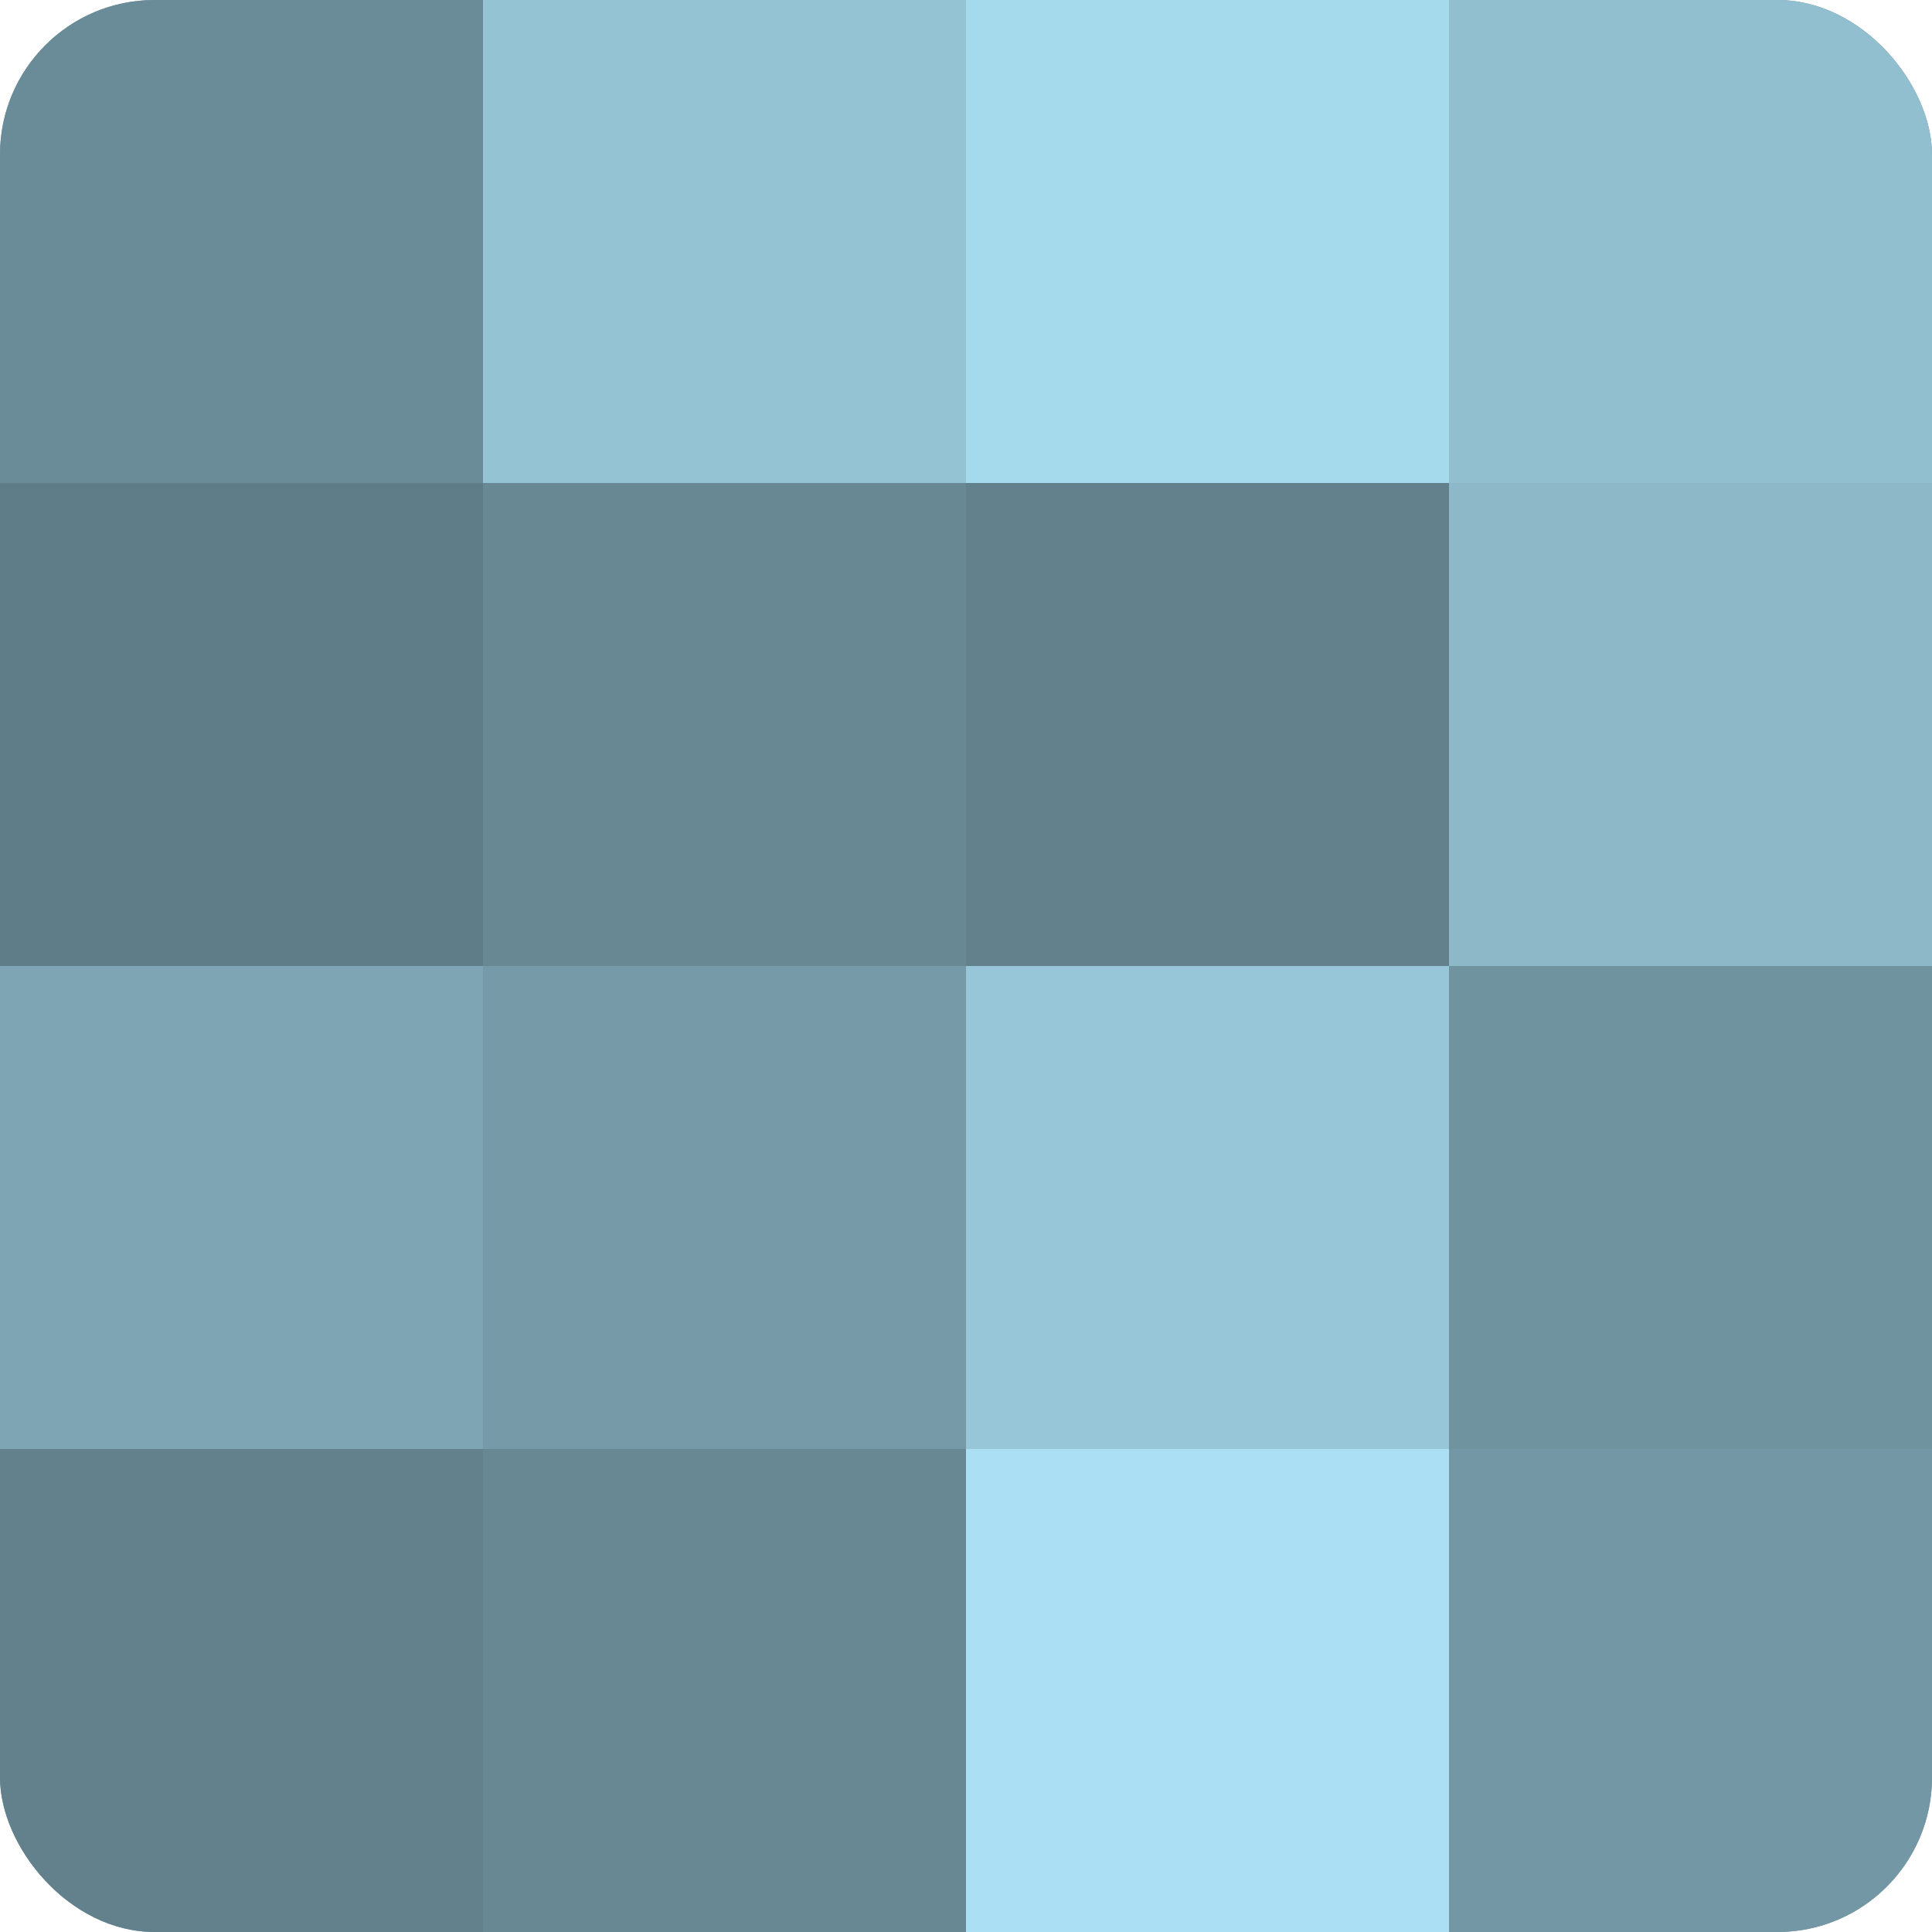 <?xml version="1.0" encoding="UTF-8"?>
<svg xmlns="http://www.w3.org/2000/svg" width="60" height="60" viewBox="0 0 100 100" preserveAspectRatio="xMidYMid meet"><defs><clipPath id="c" width="100" height="100"><rect width="100" height="100" rx="8" ry="8"/></clipPath></defs><g clip-path="url(#c)"><rect width="100" height="100" fill="#7093a0"/><rect width="25" height="25" fill="#6a8c98"/><rect y="25" width="25" height="25" fill="#5f7d88"/><rect y="50" width="25" height="25" fill="#7ea5b4"/><rect y="75" width="25" height="25" fill="#62818c"/><rect x="25" width="25" height="25" fill="#94c3d4"/><rect x="25" y="25" width="25" height="25" fill="#688894"/><rect x="25" y="50" width="25" height="25" fill="#769aa8"/><rect x="25" y="75" width="25" height="25" fill="#688894"/><rect x="50" width="25" height="25" fill="#a5d9ec"/><rect x="50" y="25" width="25" height="25" fill="#62818c"/><rect x="50" y="50" width="25" height="25" fill="#97c6d8"/><rect x="50" y="75" width="25" height="25" fill="#abe0f4"/><rect x="75" width="25" height="25" fill="#92bfd0"/><rect x="75" y="25" width="25" height="25" fill="#8cb8c8"/><rect x="75" y="50" width="25" height="25" fill="#7093a0"/><rect x="75" y="75" width="25" height="25" fill="#7397a4"/></g></svg>
